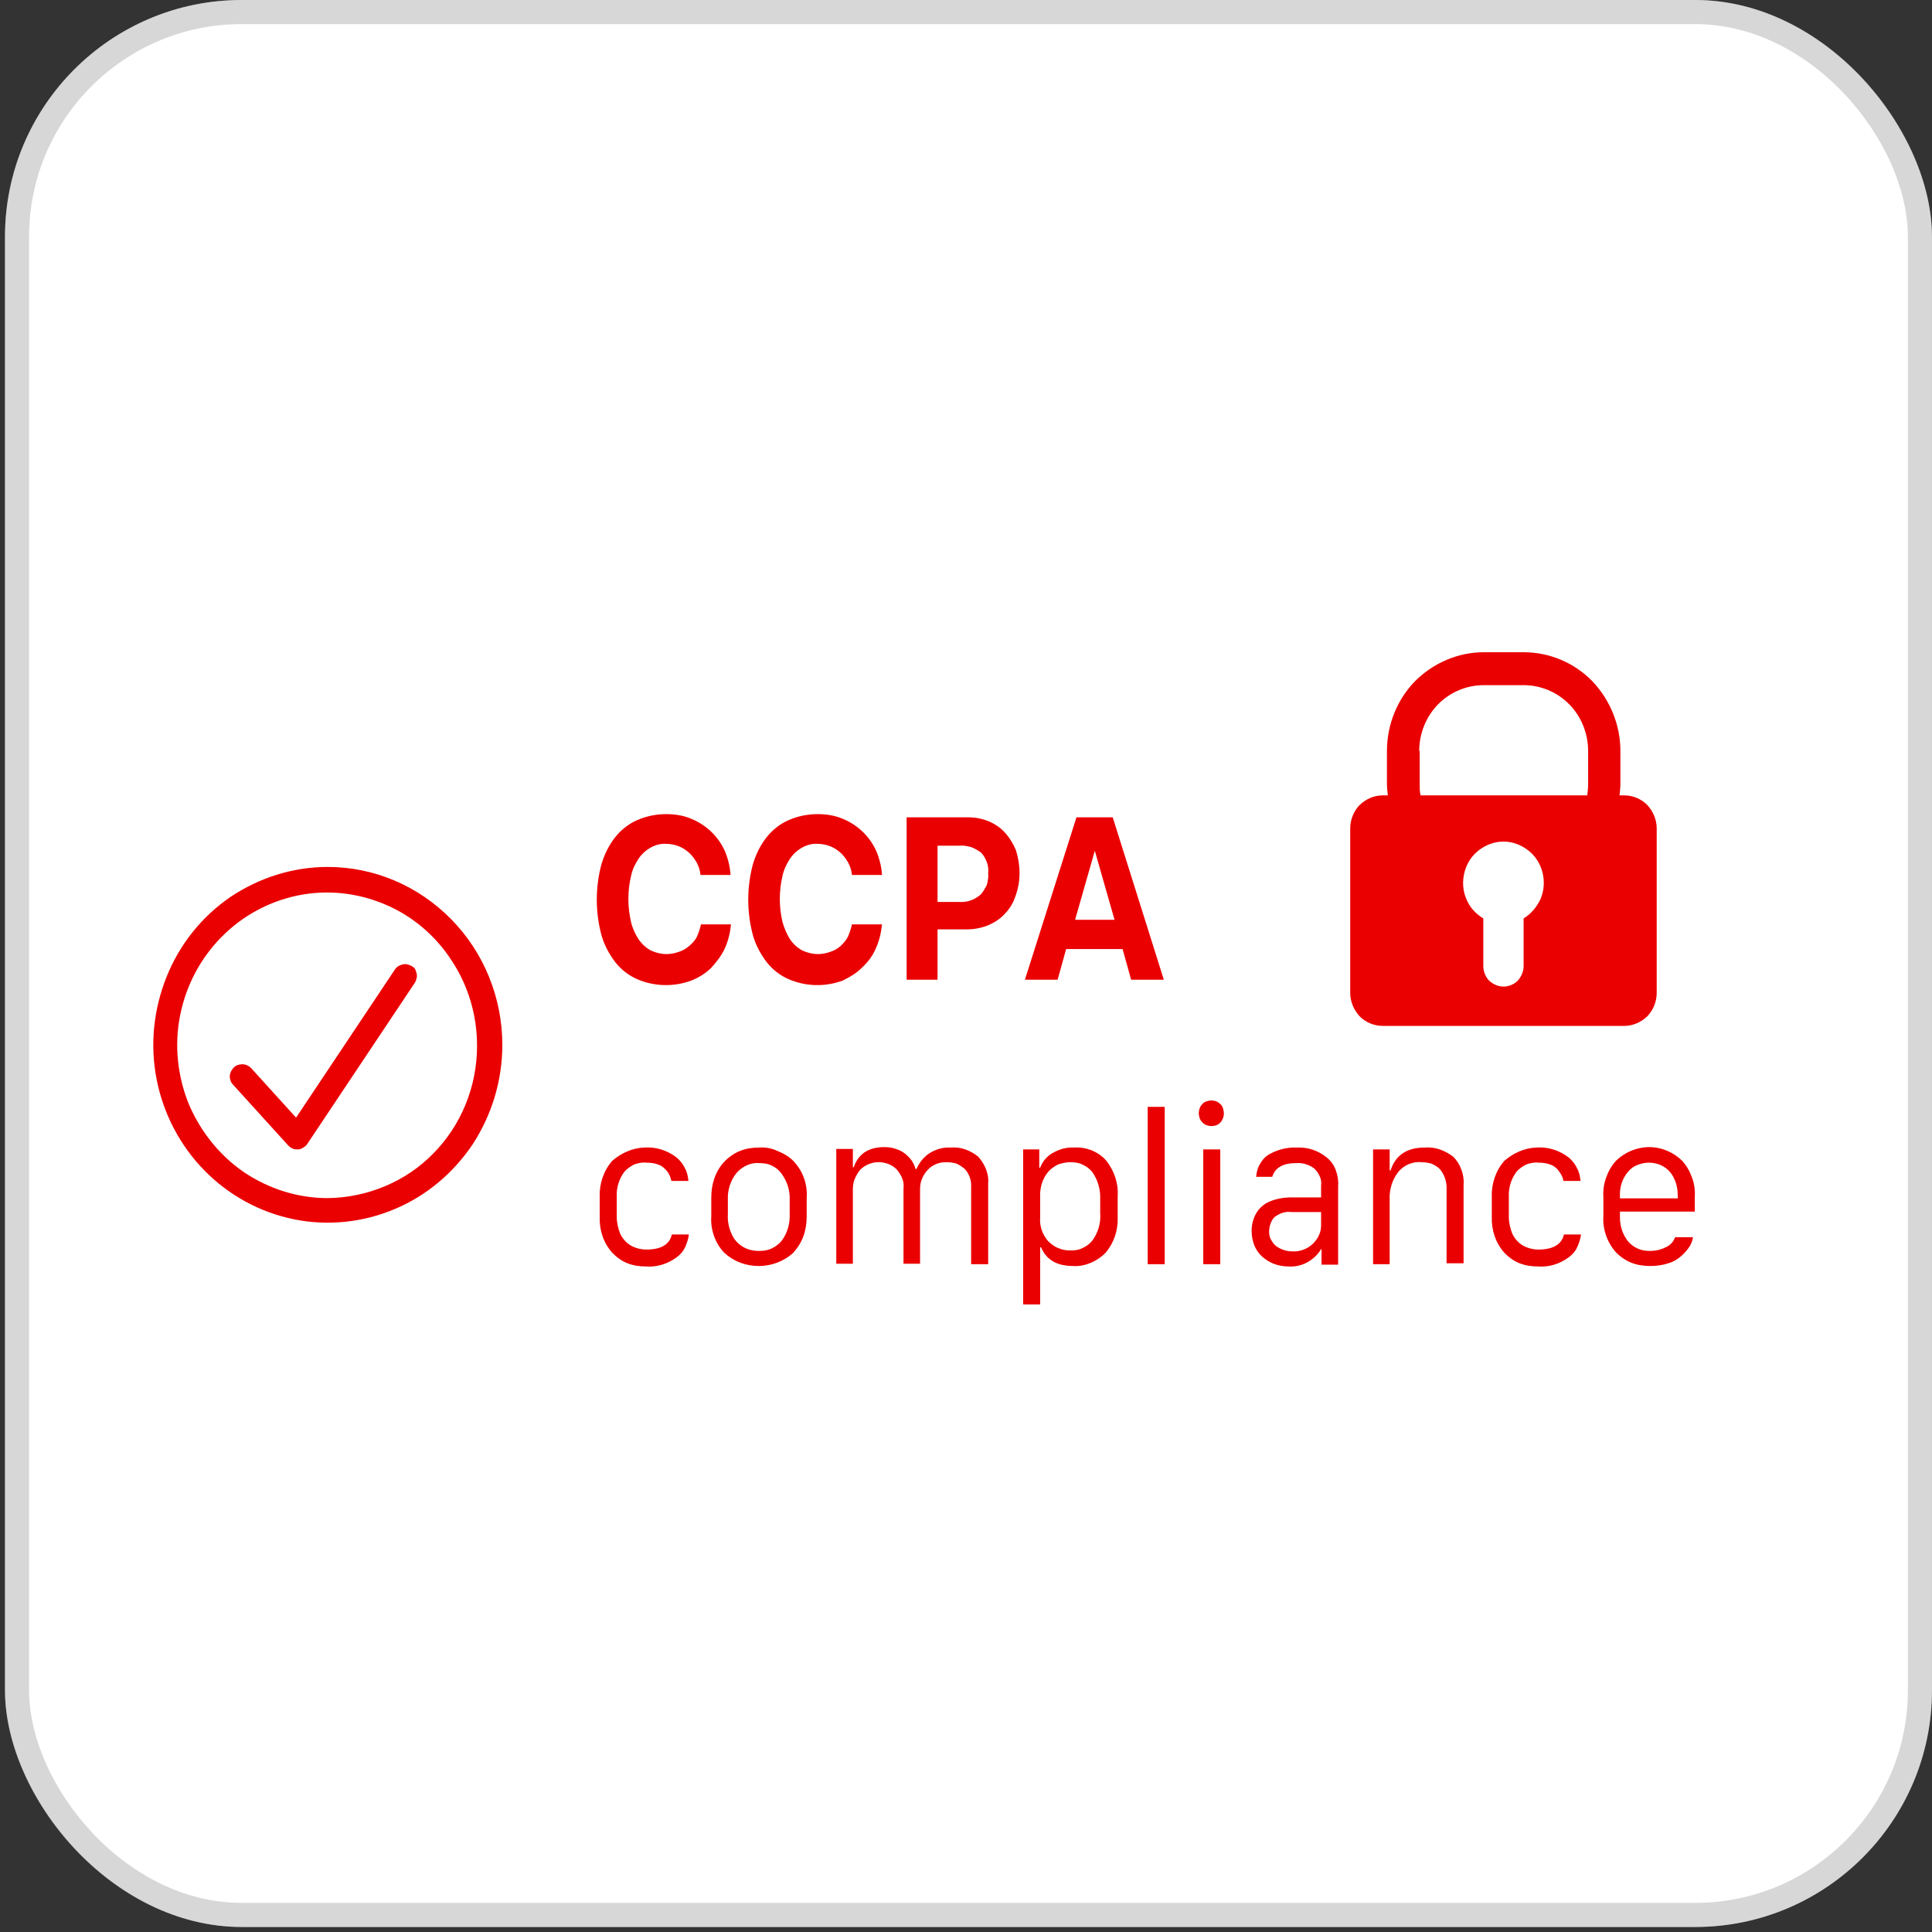 <svg width="77" height="77" viewBox="0 0 77 77" fill="none" xmlns="http://www.w3.org/2000/svg">
<rect x="0" y="0" width="77" height="77" fill="#333333" stroke="none"/>
<rect x="0.199" width="76.8" height="76.8" rx="9.437" fill="white"/>
<rect x="0.679" y="0.48" width="75.84" height="75.84" rx="8.957" stroke="#7A7A7A" stroke-opacity="0.3" stroke-width="0.96"/>
<path d="M28.884 37.807C29.026 37.497 29.098 37.187 29.134 36.841H27.937C27.901 37.005 27.848 37.169 27.776 37.333C27.705 37.479 27.598 37.588 27.473 37.697C27.348 37.807 27.223 37.88 27.062 37.934C26.901 37.989 26.741 38.025 26.562 38.025C26.348 38.025 26.133 37.971 25.937 37.88C25.741 37.77 25.58 37.624 25.455 37.442C25.312 37.223 25.205 36.986 25.151 36.749C25.008 36.148 25.008 35.51 25.151 34.908C25.205 34.653 25.312 34.434 25.455 34.216C25.58 34.033 25.741 33.888 25.937 33.778C26.133 33.669 26.348 33.614 26.562 33.632C26.723 33.632 26.901 33.669 27.044 33.724C27.187 33.778 27.33 33.869 27.455 33.979C27.58 34.088 27.669 34.216 27.759 34.361C27.848 34.526 27.901 34.69 27.919 34.872H29.116C29.098 34.544 29.009 34.197 28.884 33.906C28.616 33.322 28.134 32.867 27.544 32.63C27.241 32.502 26.901 32.447 26.562 32.447C26.169 32.447 25.776 32.52 25.401 32.684C25.062 32.83 24.758 33.067 24.526 33.359C24.276 33.669 24.098 34.033 23.973 34.434C23.723 35.364 23.723 36.349 23.973 37.278C24.08 37.661 24.276 38.025 24.526 38.353C24.758 38.645 25.062 38.882 25.401 39.028C26.08 39.32 26.848 39.338 27.544 39.083C27.83 38.973 28.098 38.809 28.33 38.59C28.562 38.335 28.759 38.08 28.884 37.807ZM34.366 38.554C34.598 38.335 34.777 38.098 34.902 37.807C35.044 37.497 35.116 37.187 35.152 36.841H33.955C33.919 37.005 33.866 37.169 33.794 37.333C33.723 37.479 33.616 37.588 33.509 37.697C33.384 37.807 33.259 37.88 33.098 37.934C32.937 37.989 32.777 38.025 32.598 38.025C32.384 38.025 32.169 37.971 31.973 37.88C31.776 37.77 31.616 37.624 31.491 37.442C31.348 37.223 31.259 36.986 31.187 36.749C31.044 36.148 31.044 35.51 31.187 34.908C31.241 34.653 31.348 34.434 31.491 34.216C31.616 34.033 31.776 33.888 31.973 33.778C32.169 33.669 32.384 33.614 32.598 33.632C32.759 33.632 32.937 33.669 33.08 33.724C33.223 33.778 33.366 33.869 33.491 33.979C33.616 34.088 33.705 34.216 33.794 34.361C33.884 34.526 33.937 34.69 33.955 34.872H35.152C35.134 34.544 35.044 34.197 34.919 33.906C34.652 33.322 34.169 32.867 33.58 32.63C33.276 32.502 32.937 32.447 32.598 32.447C32.205 32.447 31.812 32.52 31.437 32.684C31.098 32.83 30.794 33.067 30.562 33.359C30.312 33.669 30.134 34.033 30.009 34.434C29.759 35.364 29.759 36.349 30.009 37.278C30.116 37.661 30.312 38.025 30.562 38.353C30.794 38.645 31.098 38.882 31.437 39.028C32.116 39.32 32.884 39.338 33.58 39.083C33.884 38.937 34.151 38.773 34.366 38.554ZM40.062 33.195C39.884 32.994 39.67 32.849 39.42 32.739C39.152 32.63 38.884 32.575 38.598 32.575H36.134V39.046H37.366V37.041H38.527C38.812 37.041 39.116 36.986 39.384 36.877C39.634 36.768 39.866 36.622 40.045 36.421C40.241 36.221 40.384 35.984 40.473 35.71C40.58 35.419 40.634 35.109 40.634 34.799C40.634 34.489 40.58 34.179 40.491 33.888C40.384 33.632 40.241 33.395 40.062 33.195ZM39.08 35.656C38.848 35.856 38.562 35.966 38.259 35.947H37.366V33.705H38.259C38.402 33.687 38.562 33.724 38.705 33.76C38.848 33.815 38.973 33.888 39.098 33.979C39.205 34.088 39.277 34.216 39.33 34.361C39.384 34.507 39.402 34.653 39.384 34.817C39.402 34.963 39.366 35.127 39.33 35.273C39.259 35.401 39.188 35.546 39.08 35.656ZM44.348 32.575H42.902L40.848 39.046H42.152L42.491 37.825H44.741L45.081 39.046H46.384L44.348 32.575ZM42.848 36.658L43.634 33.906L44.42 36.658H42.848ZM25.758 49.801C25.544 49.801 25.33 49.746 25.133 49.637C24.955 49.528 24.812 49.364 24.723 49.181C24.633 48.963 24.58 48.725 24.58 48.489V47.705C24.562 47.34 24.669 46.994 24.883 46.702C24.991 46.575 25.133 46.483 25.276 46.41C25.419 46.356 25.598 46.319 25.758 46.338C25.919 46.338 26.08 46.356 26.223 46.41C26.348 46.447 26.437 46.52 26.526 46.611C26.598 46.684 26.651 46.757 26.687 46.848C26.723 46.921 26.741 46.994 26.758 47.067H27.437C27.419 46.885 27.383 46.702 27.294 46.556C27.223 46.392 27.098 46.247 26.973 46.137C26.598 45.845 26.133 45.7 25.669 45.736C25.205 45.754 24.758 45.955 24.401 46.265C24.062 46.648 23.883 47.176 23.901 47.687V48.489C23.883 49.017 24.044 49.528 24.401 49.929C24.58 50.111 24.776 50.257 25.008 50.348C25.241 50.439 25.491 50.475 25.741 50.475C26.187 50.512 26.633 50.366 26.991 50.093C27.133 49.983 27.241 49.856 27.312 49.692C27.383 49.528 27.437 49.364 27.455 49.2H26.776C26.687 49.601 26.348 49.801 25.758 49.801ZM30.241 45.736C29.991 45.736 29.741 45.773 29.509 45.864C29.276 45.955 29.062 46.101 28.884 46.283C28.705 46.465 28.562 46.702 28.473 46.957C28.384 47.213 28.348 47.468 28.348 47.741V48.47C28.33 48.744 28.366 48.999 28.455 49.254C28.544 49.509 28.687 49.746 28.866 49.929C29.241 50.275 29.723 50.457 30.241 50.457C30.741 50.457 31.241 50.275 31.616 49.929C31.794 49.728 31.937 49.509 32.026 49.254C32.116 48.999 32.151 48.725 32.151 48.47V47.741C32.169 47.468 32.134 47.213 32.044 46.957C31.955 46.702 31.812 46.483 31.634 46.283C31.455 46.101 31.241 45.973 31.009 45.882C30.741 45.754 30.491 45.718 30.241 45.736ZM31.473 48.379C31.491 48.762 31.384 49.145 31.151 49.455C31.044 49.582 30.901 49.692 30.741 49.765C30.58 49.837 30.419 49.856 30.241 49.856C30.009 49.856 29.776 49.801 29.58 49.673C29.384 49.546 29.241 49.382 29.151 49.163C29.044 48.926 28.991 48.653 29.009 48.379V47.814C28.991 47.431 29.116 47.049 29.348 46.757C29.455 46.629 29.598 46.52 29.759 46.447C29.919 46.374 30.08 46.338 30.259 46.356C30.419 46.356 30.598 46.374 30.741 46.447C30.901 46.52 31.026 46.611 31.134 46.757C31.366 47.067 31.491 47.431 31.473 47.832V48.379ZM37.884 45.736C37.58 45.718 37.277 45.809 37.027 45.973C36.812 46.119 36.634 46.338 36.527 46.593H36.491C36.455 46.465 36.402 46.356 36.33 46.247C36.169 46.028 35.955 45.864 35.705 45.791C35.562 45.736 35.402 45.718 35.241 45.718C34.616 45.718 34.205 45.991 34.026 46.52H33.991V45.791H33.33V50.366H33.991V47.413C33.991 47.267 34.009 47.121 34.062 46.994C34.116 46.866 34.187 46.739 34.276 46.629C34.473 46.429 34.741 46.319 35.009 46.319C35.277 46.319 35.544 46.41 35.741 46.611C35.83 46.721 35.902 46.83 35.955 46.957C36.009 47.085 36.027 47.231 36.009 47.358V50.366H36.669V47.413C36.669 47.267 36.687 47.121 36.741 46.994C36.794 46.866 36.866 46.739 36.973 46.629C37.062 46.52 37.187 46.447 37.312 46.392C37.437 46.338 37.58 46.319 37.723 46.319C37.848 46.319 37.991 46.338 38.116 46.374C38.241 46.429 38.348 46.502 38.455 46.593C38.634 46.793 38.723 47.049 38.705 47.322V50.384H39.384V47.158C39.402 46.957 39.366 46.775 39.295 46.593C39.223 46.41 39.116 46.247 38.991 46.101C38.67 45.845 38.295 45.7 37.884 45.736ZM56.777 45.736C56.063 45.736 55.617 46.046 55.42 46.648H55.385V45.809H54.724V50.384H55.385V47.814C55.367 47.431 55.474 47.049 55.706 46.739C55.813 46.593 55.956 46.483 56.117 46.41C56.277 46.338 56.456 46.301 56.635 46.319C56.777 46.319 56.902 46.338 57.045 46.374C57.17 46.429 57.295 46.502 57.385 46.593C57.581 46.83 57.67 47.121 57.653 47.431V50.348H58.331V47.213C58.349 47.012 58.313 46.793 58.242 46.611C58.17 46.41 58.063 46.247 57.92 46.101C57.581 45.845 57.188 45.7 56.777 45.736ZM51.688 45.736C51.277 45.718 50.884 45.827 50.545 46.028C50.402 46.119 50.295 46.247 50.206 46.41C50.116 46.556 50.081 46.739 50.063 46.903H50.706C50.813 46.538 51.134 46.356 51.652 46.356C51.92 46.338 52.17 46.41 52.384 46.575C52.474 46.666 52.545 46.757 52.599 46.885C52.652 46.994 52.67 47.121 52.652 47.249V47.723H51.456C51.152 47.723 50.866 47.778 50.599 47.887C50.384 47.978 50.188 48.142 50.063 48.361C49.938 48.58 49.884 48.817 49.884 49.054C49.884 49.254 49.92 49.455 49.992 49.637C50.063 49.801 50.152 49.947 50.295 50.075C50.438 50.202 50.581 50.293 50.759 50.366C50.956 50.439 51.152 50.475 51.349 50.475C51.599 50.494 51.867 50.439 52.099 50.311C52.331 50.184 52.527 50.002 52.652 49.783H52.67V50.403H53.331V47.267C53.349 47.049 53.313 46.848 53.242 46.648C53.17 46.447 53.045 46.265 52.884 46.137C52.527 45.845 52.117 45.718 51.688 45.736ZM52.652 48.817C52.652 48.963 52.634 49.09 52.563 49.236C52.509 49.364 52.42 49.473 52.313 49.582C52.099 49.783 51.795 49.892 51.509 49.874C51.277 49.874 51.045 49.801 50.849 49.655C50.759 49.582 50.706 49.491 50.652 49.4C50.599 49.309 50.581 49.2 50.581 49.09C50.581 48.981 50.599 48.871 50.634 48.78C50.67 48.671 50.724 48.58 50.795 48.507C50.991 48.361 51.224 48.27 51.474 48.306H52.652V48.817ZM61.313 49.801C61.099 49.801 60.885 49.746 60.688 49.637C60.51 49.528 60.367 49.364 60.278 49.181C60.188 48.963 60.135 48.725 60.135 48.489V47.705C60.117 47.34 60.224 46.994 60.438 46.702C60.545 46.575 60.688 46.483 60.831 46.41C60.974 46.356 61.153 46.319 61.313 46.338C61.474 46.338 61.635 46.356 61.778 46.41C61.903 46.447 61.992 46.52 62.081 46.611C62.135 46.684 62.188 46.757 62.242 46.848C62.278 46.921 62.295 46.994 62.313 47.067H62.992C62.974 46.885 62.938 46.702 62.849 46.556C62.778 46.392 62.653 46.247 62.528 46.137C62.153 45.845 61.688 45.7 61.224 45.736C60.76 45.754 60.313 45.955 59.956 46.265C59.617 46.648 59.438 47.176 59.456 47.687V48.489C59.438 49.017 59.599 49.528 59.956 49.929C60.135 50.111 60.331 50.257 60.563 50.348C60.795 50.439 61.045 50.475 61.295 50.475C61.742 50.512 62.188 50.366 62.545 50.093C62.688 49.983 62.795 49.856 62.867 49.692C62.938 49.528 62.992 49.364 63.01 49.2H62.331C62.242 49.601 61.885 49.801 61.313 49.801ZM67.546 48.27V47.705C67.563 47.45 67.528 47.176 67.438 46.939C67.349 46.684 67.224 46.465 67.046 46.265C66.688 45.918 66.224 45.718 65.724 45.718C65.242 45.718 64.76 45.918 64.403 46.265C64.224 46.465 64.099 46.684 64.01 46.939C63.92 47.194 63.885 47.45 63.903 47.705V48.452C63.867 48.981 64.046 49.509 64.403 49.91C64.581 50.093 64.796 50.239 65.028 50.33C65.26 50.421 65.51 50.457 65.778 50.457C66.028 50.457 66.26 50.421 66.492 50.348C66.688 50.293 66.867 50.184 67.01 50.056C67.135 49.947 67.242 49.819 67.331 49.692C67.403 49.582 67.456 49.437 67.474 49.309H66.76C66.706 49.473 66.581 49.619 66.421 49.692C66.224 49.801 65.992 49.856 65.76 49.856C65.599 49.856 65.438 49.837 65.278 49.765C65.117 49.692 64.992 49.601 64.885 49.473C64.671 49.2 64.563 48.871 64.563 48.525V48.288H67.546V48.27ZM64.563 47.668C64.546 47.322 64.653 46.976 64.885 46.702C64.992 46.575 65.117 46.483 65.26 46.429C65.403 46.374 65.563 46.338 65.706 46.338C65.921 46.338 66.135 46.392 66.313 46.502C66.492 46.611 66.635 46.775 66.724 46.976C66.831 47.194 66.867 47.431 66.867 47.687V47.76H64.563V47.668ZM47.956 50.384H48.634V45.809H47.956V50.384ZM45.741 50.384H46.42V44.114H45.741V50.384ZM48.277 43.858C48.206 43.858 48.152 43.877 48.081 43.895C48.027 43.913 47.956 43.95 47.92 44.004C47.866 44.059 47.831 44.114 47.813 44.169C47.795 44.223 47.777 44.296 47.777 44.369C47.777 44.442 47.795 44.497 47.813 44.569C47.831 44.624 47.884 44.697 47.92 44.733C47.974 44.788 48.027 44.825 48.081 44.843C48.134 44.861 48.206 44.879 48.277 44.879C48.366 44.879 48.456 44.861 48.527 44.825C48.599 44.788 48.67 44.715 48.706 44.642C48.759 44.551 48.777 44.46 48.777 44.369C48.777 44.296 48.759 44.241 48.741 44.169C48.724 44.114 48.688 44.041 48.634 44.004C48.581 43.95 48.527 43.913 48.474 43.895C48.42 43.877 48.349 43.858 48.277 43.858ZM42.795 45.736C42.491 45.718 42.188 45.809 41.92 45.973C41.706 46.101 41.545 46.301 41.456 46.538H41.42V45.809H40.777V51.989H41.456V49.71H41.491C41.706 50.22 42.134 50.457 42.777 50.457C43.009 50.475 43.259 50.421 43.473 50.33C43.688 50.239 43.884 50.111 44.063 49.929C44.402 49.528 44.563 49.035 44.545 48.507V47.668C44.581 47.158 44.402 46.648 44.081 46.247C43.92 46.064 43.723 45.937 43.509 45.845C43.259 45.754 43.027 45.718 42.795 45.736ZM43.848 48.343C43.884 48.744 43.759 49.145 43.527 49.455C43.42 49.582 43.295 49.673 43.134 49.746C42.991 49.819 42.83 49.837 42.67 49.837C42.509 49.837 42.348 49.819 42.188 49.746C42.027 49.692 41.902 49.582 41.777 49.473C41.67 49.345 41.581 49.2 41.527 49.054C41.473 48.89 41.438 48.725 41.456 48.562V47.705C41.438 47.34 41.545 46.976 41.777 46.702C41.884 46.575 42.027 46.483 42.17 46.41C42.33 46.356 42.491 46.319 42.652 46.319C42.813 46.319 42.991 46.338 43.134 46.41C43.295 46.483 43.42 46.575 43.527 46.702C43.759 47.03 43.866 47.413 43.848 47.814V48.343ZM64.742 40.887C65.081 40.887 65.403 40.742 65.653 40.505C65.885 40.267 66.028 39.921 66.028 39.575V33.013C66.028 32.666 65.885 32.338 65.653 32.083C65.421 31.846 65.081 31.7 64.742 31.7H64.546C64.563 31.554 64.581 31.39 64.581 31.244V29.932C64.581 28.893 64.171 27.89 63.456 27.143C62.742 26.414 61.76 25.995 60.724 25.995H59.135C58.117 25.995 57.135 26.414 56.402 27.143C55.688 27.872 55.277 28.875 55.277 29.932V31.244C55.277 31.39 55.295 31.554 55.313 31.7H55.099C54.76 31.7 54.438 31.846 54.188 32.083C53.956 32.32 53.813 32.666 53.813 33.013V39.575C53.813 39.921 53.956 40.249 54.188 40.505C54.42 40.742 54.76 40.887 55.099 40.887H64.742ZM60.724 36.604V38.499C60.724 38.718 60.635 38.919 60.492 39.083C60.349 39.229 60.135 39.32 59.92 39.32C59.706 39.32 59.51 39.229 59.349 39.083C59.206 38.937 59.117 38.718 59.117 38.499V36.604C58.813 36.421 58.563 36.148 58.438 35.82C58.295 35.492 58.277 35.109 58.367 34.763C58.456 34.416 58.652 34.106 58.938 33.888C59.224 33.669 59.563 33.541 59.92 33.541C60.278 33.541 60.617 33.669 60.903 33.888C61.188 34.106 61.385 34.416 61.474 34.763C61.563 35.109 61.545 35.473 61.403 35.82C61.26 36.13 61.028 36.421 60.724 36.604ZM56.563 29.932C56.563 29.239 56.831 28.565 57.313 28.073C57.795 27.581 58.456 27.307 59.135 27.307H60.724C61.403 27.307 62.063 27.581 62.545 28.073C63.028 28.565 63.295 29.239 63.295 29.932V31.244C63.295 31.39 63.278 31.554 63.26 31.7H56.617C56.581 31.554 56.581 31.39 56.581 31.244V29.932H56.563Z" fill="#EA0000"/>
<path d="M13.059 34.552C11.693 34.552 10.344 34.973 9.192 35.743C8.041 36.532 7.16 37.632 6.638 38.933C6.117 40.235 5.973 41.646 6.243 43.021C6.512 44.396 7.178 45.661 8.149 46.651C9.12 47.641 10.361 48.319 11.71 48.594C13.059 48.869 14.463 48.723 15.722 48.191C16.999 47.66 18.078 46.743 18.851 45.588C19.607 44.415 20.02 43.058 20.02 41.646C20.02 39.758 19.283 37.962 17.988 36.642C16.675 35.303 14.912 34.552 13.059 34.552ZM13.059 47.751C11.872 47.751 10.721 47.385 9.732 46.725C8.743 46.046 7.987 45.093 7.52 43.993C7.07 42.875 6.944 41.646 7.178 40.473C7.412 39.282 7.987 38.2 8.815 37.357C9.66 36.495 10.721 35.927 11.872 35.688C13.042 35.45 14.229 35.578 15.326 36.037C16.423 36.495 17.358 37.283 18.006 38.292C18.671 39.3 19.013 40.473 19.013 41.683C19.013 43.296 18.384 44.855 17.25 45.991C16.171 47.091 14.642 47.733 13.059 47.751ZM16.423 38.512C16.369 38.475 16.315 38.457 16.243 38.438C16.189 38.42 16.117 38.42 16.045 38.438C15.991 38.457 15.919 38.475 15.866 38.512C15.812 38.548 15.775 38.585 15.739 38.64L11.8 44.543L10.002 42.563C9.912 42.471 9.786 42.416 9.66 42.416C9.534 42.416 9.408 42.453 9.318 42.545C9.228 42.636 9.174 42.746 9.156 42.875C9.156 43.003 9.192 43.131 9.282 43.223L11.495 45.661C11.549 45.716 11.603 45.753 11.657 45.771C11.71 45.808 11.783 45.808 11.854 45.808C11.872 45.808 11.872 45.808 11.89 45.808C11.962 45.808 12.034 45.771 12.088 45.735C12.16 45.698 12.214 45.643 12.25 45.588L16.531 39.172C16.567 39.117 16.585 39.062 16.603 38.988C16.621 38.933 16.621 38.86 16.603 38.787C16.585 38.732 16.567 38.658 16.531 38.603C16.531 38.585 16.477 38.548 16.423 38.512Z" fill="#EA0000"/>
</svg>

